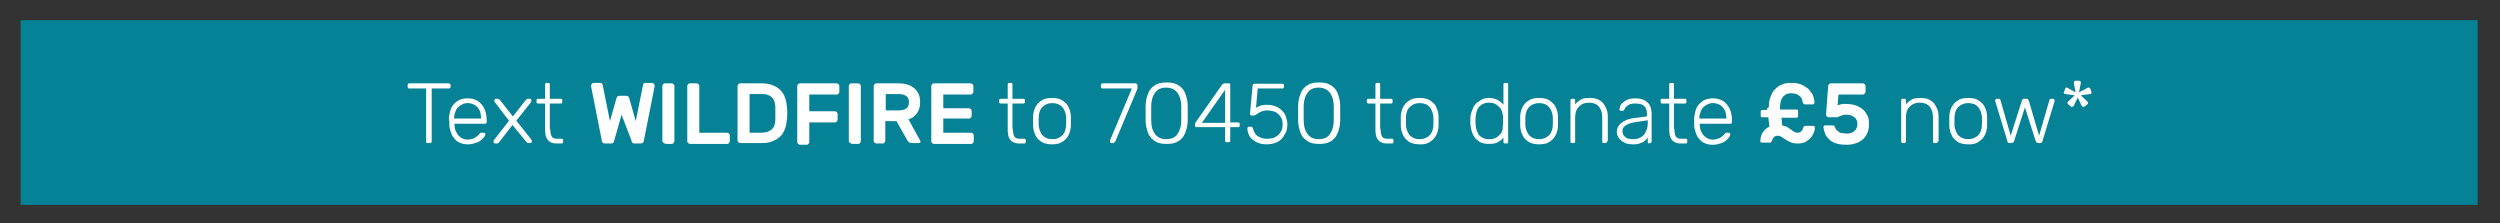 <?xml version="1.0" encoding="utf-8"?>
<!-- Generator: Adobe Illustrator 26.3.1, SVG Export Plug-In . SVG Version: 6.00 Build 0)  -->
<svg version="1.1" id="Layer_1" xmlns="http://www.w3.org/2000/svg" xmlns:xlink="http://www.w3.org/1999/xlink" x="0px" y="0px"
	 viewBox="0 0 582 52" style="enable-background:new 0 0 582 52;" xml:space="preserve">
<rect x="0" y="0" width="582" height="52" fill="#333333" stroke="none"/>
<style type="text/css">
	.st0{fill:#058295;}
	.st1{fill:#FFFFFF;}
</style>
<rect x="4.8" y="4.7" class="st0" width="572" height="43"/>
<g>
	<path class="st1" d="M104.4,19.4c0.3,0,0.5,0.2,0.5,0.5v0.3c0,0.3-0.2,0.4-0.5,0.4h-3.9v12.3c0,0.3-0.2,0.4-0.5,0.4h-0.4
		c-0.3,0-0.4-0.1-0.4-0.4V20.6h-3.9c-0.3,0-0.4-0.1-0.4-0.4v-0.3c0-0.3,0.1-0.5,0.4-0.5H104.4z"/>
	<path class="st1" d="M104.5,27.4c0.1-0.7,0.2-1.3,0.4-1.9c0.2-0.6,0.5-1,0.9-1.4c0.4-0.4,0.8-0.7,1.3-0.9c0.5-0.2,1.1-0.3,1.8-0.3
		c1.4,0,2.5,0.5,3.2,1.4c0.8,0.9,1.2,2.2,1.2,3.8v0.3c0,0.1,0,0.2-0.1,0.3c-0.1,0.1-0.2,0.1-0.3,0.1h-7.1v0.2c0,0.5,0.1,0.9,0.2,1.3
		c0.2,0.4,0.4,0.8,0.6,1.1c0.3,0.3,0.6,0.6,1,0.8c0.4,0.2,0.8,0.3,1.3,0.3c0.4,0,0.8-0.1,1.1-0.2c0.3-0.1,0.6-0.2,0.8-0.4
		c0.2-0.1,0.4-0.3,0.5-0.4c0.1-0.1,0.2-0.3,0.3-0.3c0.1-0.2,0.2-0.3,0.3-0.3c0.1,0,0.2,0,0.3,0h0.3c0.1,0,0.2,0,0.3,0.1
		C113,31,113,31,113,31.2c0,0.2-0.1,0.4-0.3,0.7c-0.2,0.3-0.5,0.5-0.8,0.8c-0.4,0.3-0.8,0.5-1.3,0.6c-0.5,0.2-1.1,0.3-1.7,0.3
		c-0.6,0-1.2-0.1-1.7-0.3c-0.5-0.2-1-0.5-1.3-0.9c-0.4-0.4-0.7-0.9-0.9-1.5c-0.2-0.6-0.4-1.2-0.4-1.9c0-0.2,0-0.5,0-0.8
		C104.5,27.9,104.5,27.6,104.5,27.4z M105.7,27.6h6.3v-0.1c0-0.5-0.1-1-0.2-1.4c-0.1-0.4-0.4-0.8-0.6-1.1c-0.3-0.3-0.6-0.6-1-0.7
		c-0.4-0.2-0.8-0.3-1.3-0.3c-0.5,0-0.9,0.1-1.3,0.3c-0.4,0.2-0.7,0.4-1,0.7c-0.3,0.3-0.5,0.7-0.6,1.1
		C105.8,26.6,105.7,27,105.7,27.6L105.7,27.6z"/>
	<path class="st1" d="M119.3,29.1l-3.1,4c-0.1,0.1-0.1,0.1-0.2,0.2c-0.1,0.1-0.2,0.1-0.3,0.1h-0.4c-0.1,0-0.2,0-0.3-0.1
		c-0.1-0.1-0.1-0.2-0.1-0.3c0-0.1,0-0.1,0-0.2c0-0.1,0.1-0.1,0.1-0.2l3.5-4.5l-3.3-4.3c-0.1-0.1-0.1-0.2-0.1-0.2c0-0.1,0-0.1,0-0.2
		c0-0.1,0-0.2,0.1-0.3c0.1-0.1,0.2-0.1,0.3-0.1h0.4c0.1,0,0.2,0,0.3,0.1c0.1,0.1,0.1,0.1,0.2,0.2l3,3.8l3-3.8
		c0.1-0.1,0.1-0.1,0.2-0.2c0.1-0.1,0.2-0.1,0.3-0.1h0.4c0.1,0,0.2,0,0.3,0.1c0.1,0.1,0.1,0.2,0.1,0.3c0,0.1,0,0.1,0,0.2
		c0,0.1-0.1,0.1-0.1,0.2l-3.4,4.3l3.5,4.4c0.1,0.1,0.1,0.2,0.1,0.2c0,0.1,0,0.1,0,0.2c0,0.1,0,0.2-0.1,0.3c-0.1,0.1-0.2,0.1-0.3,0.1
		h-0.4c-0.1,0-0.2,0-0.3-0.1c-0.1-0.1-0.1-0.1-0.2-0.2L119.3,29.1z"/>
	<path class="st1" d="M128.1,30c0,0.7,0.1,1.3,0.3,1.7c0.2,0.4,0.6,0.6,1.2,0.6h1.1c0.3,0,0.4,0.1,0.4,0.4v0.3
		c0,0.3-0.1,0.4-0.4,0.4h-1.2c-0.5,0-1-0.1-1.3-0.3c-0.4-0.2-0.6-0.4-0.8-0.7s-0.4-0.7-0.4-1.1c-0.1-0.4-0.1-0.8-0.1-1.3v-5.9h-1.6
		c-0.3,0-0.4-0.1-0.4-0.4v-0.3c0-0.3,0.1-0.4,0.4-0.4h1.6v-3.3c0-0.3,0.1-0.4,0.4-0.4h0.3c0.3,0,0.4,0.1,0.4,0.4V23h2.5
		c0.3,0,0.4,0.1,0.4,0.4v0.3c0,0.3-0.1,0.4-0.4,0.4h-2.5V30z"/>
	<path class="st1" d="M144.7,26.7l-1.7,6c-0.1,0.2-0.1,0.4-0.2,0.5c-0.1,0.1-0.2,0.2-0.4,0.2h-1.6c-0.2,0-0.4-0.1-0.5-0.2
		c-0.1-0.1-0.2-0.3-0.2-0.5l-2.5-12.6c0-0.1,0-0.1,0-0.2c0-0.1,0.1-0.3,0.2-0.4c0.1-0.1,0.2-0.2,0.4-0.2h1.5c0.1,0,0.3,0,0.4,0.1
		c0.1,0.1,0.2,0.2,0.2,0.4l1.7,8.4l1.5-5.3c0-0.1,0.1-0.2,0.2-0.4c0.1-0.1,0.3-0.2,0.5-0.2h1.6c0.2,0,0.4,0.1,0.5,0.2
		c0.1,0.1,0.2,0.3,0.2,0.4l1.5,5.3l1.7-8.4c0-0.2,0.1-0.3,0.2-0.4c0.1-0.1,0.2-0.1,0.4-0.1h1.5c0.1,0,0.3,0.1,0.4,0.2
		s0.2,0.2,0.2,0.4c0,0,0,0.1,0,0.2l-2.5,12.6c0,0.2-0.1,0.4-0.2,0.5c-0.1,0.1-0.3,0.2-0.5,0.2h-1.6c-0.2,0-0.3-0.1-0.4-0.2
		c-0.1-0.1-0.2-0.3-0.2-0.5L144.7,26.7z"/>
	<path class="st1" d="M154.8,33.4c-0.1,0-0.3-0.1-0.4-0.2c-0.1-0.1-0.2-0.2-0.2-0.4V20c0-0.1,0.1-0.3,0.2-0.4
		c0.1-0.1,0.2-0.2,0.4-0.2h1.6c0.1,0,0.3,0.1,0.4,0.2c0.1,0.1,0.2,0.2,0.2,0.4v12.9c0,0.1-0.1,0.3-0.2,0.4c-0.1,0.1-0.2,0.2-0.4,0.2
		H154.8z"/>
	<path class="st1" d="M169.3,30.9c0.1,0,0.3,0.1,0.4,0.2c0.1,0.1,0.2,0.2,0.2,0.4v1.4c0,0.1-0.1,0.3-0.2,0.4
		c-0.1,0.1-0.2,0.2-0.4,0.2h-8.7c-0.1,0-0.3-0.1-0.4-0.2c-0.1-0.1-0.2-0.2-0.2-0.4V20c0-0.1,0.1-0.3,0.2-0.4
		c0.1-0.1,0.2-0.2,0.4-0.2h1.6c0.1,0,0.3,0.1,0.4,0.2s0.2,0.2,0.2,0.4v10.9H169.3z"/>
	<path class="st1" d="M177.2,19.4c1,0,1.8,0.1,2.6,0.4c0.7,0.3,1.3,0.6,1.8,1.1c0.5,0.5,0.9,1.1,1.1,1.7c0.3,0.7,0.4,1.4,0.5,2.3
		c0.1,1,0.1,2,0,2.9c-0.1,0.8-0.2,1.6-0.5,2.3c-0.3,0.7-0.6,1.3-1.1,1.7c-0.5,0.5-1.1,0.8-1.8,1.1c-0.7,0.3-1.5,0.4-2.5,0.4h-5
		c-0.1,0-0.3-0.1-0.4-0.2c-0.1-0.1-0.2-0.2-0.2-0.4V20c0-0.1,0.1-0.3,0.2-0.4c0.1-0.1,0.2-0.2,0.4-0.2H177.2z M180.5,24.9
		c0-0.4-0.1-0.8-0.2-1.2c-0.1-0.4-0.3-0.7-0.6-1s-0.6-0.5-1-0.6c-0.4-0.2-0.9-0.2-1.5-0.2h-2.7v9h2.8c0.5,0,1-0.1,1.4-0.2
		c0.4-0.2,0.7-0.4,1-0.6c0.3-0.3,0.5-0.6,0.6-1c0.1-0.4,0.2-0.8,0.2-1.2C180.5,26.9,180.5,25.9,180.5,24.9z"/>
	<path class="st1" d="M194.8,19.4c0.1,0,0.3,0.1,0.4,0.2c0.1,0.1,0.2,0.2,0.2,0.4v1.4c0,0.1-0.1,0.3-0.2,0.4
		c-0.1,0.1-0.2,0.2-0.4,0.2h-6.4v3.9h6c0.1,0,0.3,0.1,0.4,0.2c0.1,0.1,0.2,0.2,0.2,0.4v1.4c0,0.1-0.1,0.3-0.2,0.4
		c-0.1,0.1-0.2,0.2-0.4,0.2h-6v4.6c0,0.1-0.1,0.3-0.2,0.4c-0.1,0.1-0.2,0.2-0.4,0.2h-1.6c-0.1,0-0.3-0.1-0.4-0.2
		c-0.1-0.1-0.2-0.2-0.2-0.4V20c0-0.1,0.1-0.3,0.2-0.4c0.1-0.1,0.2-0.2,0.4-0.2H194.8z"/>
	<path class="st1" d="M198.2,33.4c-0.1,0-0.3-0.1-0.4-0.2c-0.1-0.1-0.2-0.2-0.2-0.4V20c0-0.1,0.1-0.3,0.2-0.4
		c0.1-0.1,0.2-0.2,0.4-0.2h1.6c0.1,0,0.3,0.1,0.4,0.2s0.2,0.2,0.2,0.4v12.9c0,0.1-0.1,0.3-0.2,0.4c-0.1,0.1-0.2,0.2-0.4,0.2H198.2z"
		/>
	<path class="st1" d="M209.1,19.4c1.7,0,2.9,0.4,3.8,1.2c0.9,0.8,1.3,1.8,1.3,3.2c0,1-0.2,1.8-0.7,2.5c-0.4,0.7-1.1,1.2-2,1.5
		l2.7,4.9c0,0.1,0.1,0.2,0.1,0.2c0,0.1,0,0.2-0.1,0.3c-0.1,0.1-0.2,0.1-0.3,0.1h-1.7c-0.3,0-0.5-0.1-0.6-0.2
		c-0.1-0.1-0.2-0.2-0.3-0.3l-2.6-4.6h-2.6v4.6c0,0.1-0.1,0.3-0.2,0.4c-0.1,0.1-0.2,0.2-0.4,0.2H204c-0.1,0-0.3-0.1-0.4-0.2
		c-0.1-0.1-0.2-0.2-0.2-0.4V20c0-0.1,0.1-0.3,0.2-0.4c0.1-0.1,0.2-0.2,0.4-0.2H209.1z M206.2,25.7h2.9c0.8,0,1.4-0.1,1.8-0.4
		c0.5-0.3,0.7-0.8,0.7-1.5c0-0.7-0.2-1.2-0.7-1.5c-0.5-0.3-1.1-0.4-1.8-0.4h-2.9V25.7z"/>
	<path class="st1" d="M226.1,30.9c0.1,0,0.3,0.1,0.4,0.2c0.1,0.1,0.2,0.2,0.2,0.4v1.4c0,0.1-0.1,0.3-0.2,0.4
		c-0.1,0.1-0.2,0.2-0.4,0.2h-8.7c-0.1,0-0.3-0.1-0.4-0.2c-0.1-0.1-0.2-0.2-0.2-0.4V20c0-0.1,0.1-0.3,0.2-0.4
		c0.1-0.1,0.2-0.2,0.4-0.2h8.6c0.1,0,0.3,0.1,0.4,0.2s0.2,0.2,0.2,0.4v1.4c0,0.1-0.1,0.3-0.2,0.4c-0.1,0.1-0.2,0.2-0.4,0.2h-6.4v3.2
		h6c0.1,0,0.3,0.1,0.4,0.2c0.1,0.1,0.2,0.2,0.2,0.4V27c0,0.1-0.1,0.3-0.2,0.4c-0.1,0.1-0.2,0.2-0.4,0.2h-6v3.3H226.1z"/>
	<path class="st1" d="M235.8,30c0,0.7,0.1,1.3,0.3,1.7c0.2,0.4,0.6,0.6,1.2,0.6h1.1c0.3,0,0.4,0.1,0.4,0.4v0.3
		c0,0.3-0.1,0.4-0.4,0.4h-1.2c-0.5,0-1-0.1-1.3-0.3c-0.4-0.2-0.6-0.4-0.8-0.7c-0.2-0.3-0.4-0.7-0.4-1.1c-0.1-0.4-0.1-0.8-0.1-1.3
		v-5.9h-1.6c-0.3,0-0.4-0.1-0.4-0.4v-0.3c0-0.3,0.1-0.4,0.4-0.4h1.6v-3.3c0-0.3,0.1-0.4,0.4-0.4h0.3c0.3,0,0.4,0.1,0.4,0.4V23h2.5
		c0.3,0,0.4,0.1,0.4,0.4v0.3c0,0.3-0.1,0.4-0.4,0.4h-2.5V30z"/>
	<path class="st1" d="M244.9,22.8c0.7,0,1.3,0.1,1.9,0.3c0.5,0.2,1,0.6,1.4,1c0.4,0.4,0.6,0.9,0.8,1.4c0.2,0.6,0.3,1.2,0.3,1.8
		c0,0.1,0,0.2,0,0.4c0,0.1,0,0.3,0,0.5c0,0.2,0,0.3,0,0.5c0,0.2,0,0.3,0,0.4c0,0.6-0.1,1.2-0.3,1.8c-0.2,0.6-0.5,1-0.8,1.4
		c-0.4,0.4-0.8,0.7-1.4,1c-0.5,0.2-1.2,0.3-1.9,0.3c-0.7,0-1.3-0.1-1.9-0.3c-0.5-0.2-1-0.6-1.4-1c-0.4-0.4-0.6-0.9-0.8-1.4
		c-0.2-0.6-0.3-1.2-0.3-1.8c0-0.1,0-0.2,0-0.4c0-0.2,0-0.3,0-0.5c0-0.2,0-0.3,0-0.5c0-0.1,0-0.3,0-0.4c0-0.6,0.1-1.2,0.3-1.8
		c0.2-0.6,0.5-1,0.8-1.4c0.4-0.4,0.8-0.7,1.4-1C243.6,22.9,244.2,22.8,244.9,22.8z M248.2,27.5c0-1.1-0.4-2-0.9-2.6
		c-0.6-0.6-1.3-0.9-2.3-0.9s-1.7,0.3-2.3,0.9c-0.6,0.6-0.9,1.5-0.9,2.6c0,0.2,0,0.4,0,0.7c0,0.3,0,0.5,0,0.7c0,1.1,0.4,2,0.9,2.6
		c0.6,0.6,1.3,0.9,2.3,0.9s1.7-0.3,2.3-0.9c0.6-0.6,0.9-1.5,0.9-2.6c0-0.2,0-0.4,0-0.7C248.2,27.9,248.2,27.7,248.2,27.5z"/>
	<path class="st1" d="M264.3,19.4c0.3,0,0.5,0.2,0.5,0.5v0.3c0,0.2,0,0.3,0,0.4s-0.1,0.2-0.1,0.3l-5,11.9c-0.1,0.1-0.1,0.2-0.2,0.3
		c-0.1,0.1-0.2,0.2-0.3,0.2h-0.4c-0.1,0-0.2,0-0.3-0.1c-0.1-0.1-0.1-0.2-0.1-0.3c0,0,0-0.1,0-0.2l5.1-12.1h-6.8
		c-0.3,0-0.4-0.1-0.4-0.4v-0.3c0-0.3,0.1-0.5,0.4-0.5H264.3z"/>
	<path class="st1" d="M266.7,24.7c0-0.7,0.1-1.4,0.3-2.1c0.2-0.7,0.4-1.2,0.8-1.8c0.4-0.5,0.9-0.9,1.5-1.2c0.6-0.3,1.4-0.4,2.3-0.4
		c0.9,0,1.7,0.1,2.3,0.4c0.6,0.3,1.1,0.7,1.5,1.2c0.4,0.5,0.6,1.1,0.8,1.8c0.2,0.7,0.3,1.4,0.3,2.1c0,1.1,0,2.3,0,3.3
		c0,0.7-0.1,1.4-0.3,2.1c-0.2,0.7-0.4,1.2-0.8,1.8c-0.4,0.5-0.8,0.9-1.5,1.2c-0.6,0.3-1.4,0.4-2.3,0.4c-0.9,0-1.7-0.1-2.3-0.4
		c-0.6-0.3-1.1-0.7-1.5-1.2c-0.4-0.5-0.6-1.1-0.8-1.8c-0.2-0.7-0.3-1.4-0.3-2.1C266.7,27,266.7,25.9,266.7,24.7z M275,24.8
		c0-1.3-0.3-2.4-0.9-3.2c-0.6-0.8-1.5-1.2-2.6-1.2c-1.2,0-2.1,0.4-2.6,1.2c-0.6,0.8-0.9,1.9-0.9,3.2c0,0.6,0,1.1,0,1.6
		c0,0.5,0,1,0,1.6c0,1.4,0.3,2.4,0.9,3.2c0.6,0.8,1.4,1.2,2.6,1.2c1.2,0,2.1-0.4,2.6-1.2c0.6-0.8,0.9-1.9,0.9-3.2c0-0.6,0-1.1,0-1.6
		C275,25.9,275,25.4,275,24.8z"/>
	<path class="st1" d="M278.2,29c0,0,0-0.1,0-0.2c0-0.1,0.1-0.2,0.2-0.4l6.1-8.7c0.2-0.2,0.4-0.3,0.7-0.3h0.8c0.3,0,0.4,0.1,0.4,0.4
		v8.7h1.8c0.3,0,0.4,0.1,0.4,0.4v0.3c0,0.3-0.1,0.4-0.4,0.4h-1.8v3.1c0,0.3-0.1,0.4-0.4,0.4h-0.4c-0.3,0-0.4-0.1-0.4-0.4v-3.1h-6.6
		c-0.3,0-0.4-0.1-0.4-0.4V29z M285.2,28.6v-7.7l-5.4,7.7H285.2z"/>
	<path class="st1" d="M298.6,28.9c0-0.5-0.1-1-0.3-1.4c-0.2-0.4-0.4-0.7-0.8-1c-0.3-0.3-0.7-0.5-1.1-0.6c-0.4-0.1-0.9-0.2-1.4-0.2
		c-0.5,0-0.9,0.1-1.2,0.2c-0.3,0.1-0.6,0.3-0.8,0.4c-0.2,0.1-0.4,0.3-0.6,0.4c-0.2,0.1-0.4,0.2-0.6,0.2h-0.4c-0.1,0-0.2,0-0.3-0.1
		c-0.1-0.1-0.1-0.2-0.1-0.3l0.6-6.5c0-0.3,0.2-0.5,0.4-0.5h6.5c0.3,0,0.4,0.1,0.4,0.4v0.3c0,0.3-0.1,0.4-0.4,0.4h-5.7l-0.4,4.5
		c0.1-0.1,0.4-0.2,0.8-0.4c0.4-0.2,1-0.3,1.7-0.3c0.7,0,1.3,0.1,1.9,0.3c0.6,0.2,1.1,0.5,1.5,0.9c0.4,0.4,0.8,0.8,1,1.4
		s0.4,1.2,0.4,1.9c0,0.8-0.1,1.5-0.4,2c-0.3,0.6-0.6,1.1-1,1.5c-0.4,0.4-0.9,0.7-1.5,0.9c-0.6,0.2-1.2,0.3-1.9,0.3
		c-0.7,0-1.4-0.1-1.9-0.3c-0.6-0.2-1-0.5-1.4-0.8c-0.4-0.3-0.7-0.7-0.9-1.2c-0.2-0.4-0.3-0.9-0.3-1.4c0-0.1,0-0.2,0.1-0.3
		c0.1-0.1,0.2-0.1,0.3-0.1h0.4c0.1,0,0.2,0,0.3,0.1c0.1,0.1,0.2,0.2,0.2,0.4c0.1,0.4,0.3,0.8,0.5,1.1c0.2,0.3,0.5,0.6,0.8,0.7
		c0.3,0.2,0.6,0.3,1,0.4c0.4,0.1,0.7,0.1,1.1,0.1c0.5,0,1-0.1,1.4-0.2c0.4-0.2,0.8-0.4,1.1-0.7c0.3-0.3,0.6-0.7,0.8-1.1
		C298.5,30,298.6,29.5,298.6,28.9z"/>
	<path class="st1" d="M302.2,24.7c0-0.7,0.1-1.4,0.3-2.1c0.2-0.7,0.4-1.2,0.8-1.8c0.4-0.5,0.9-0.9,1.5-1.2c0.6-0.3,1.4-0.4,2.3-0.4
		s1.7,0.1,2.3,0.4c0.6,0.3,1.1,0.7,1.5,1.2c0.4,0.5,0.6,1.1,0.8,1.8c0.2,0.7,0.3,1.4,0.3,2.1c0,1.1,0,2.3,0,3.3
		c0,0.7-0.1,1.4-0.3,2.1c-0.2,0.7-0.4,1.2-0.8,1.8c-0.4,0.5-0.8,0.9-1.5,1.2c-0.6,0.3-1.4,0.4-2.3,0.4s-1.7-0.1-2.3-0.4
		c-0.6-0.3-1.1-0.7-1.5-1.2c-0.4-0.5-0.6-1.1-0.8-1.8c-0.2-0.7-0.3-1.4-0.3-2.1C302.2,27,302.2,25.9,302.2,24.7z M310.5,24.8
		c0-1.3-0.3-2.4-0.9-3.2s-1.5-1.2-2.6-1.2c-1.2,0-2.1,0.4-2.6,1.2c-0.6,0.8-0.9,1.9-0.9,3.2c0,0.6,0,1.1,0,1.6c0,0.5,0,1,0,1.6
		c0,1.4,0.3,2.4,0.9,3.2c0.6,0.8,1.4,1.2,2.6,1.2s2.1-0.4,2.6-1.2c0.6-0.8,0.9-1.9,0.9-3.2c0-0.6,0-1.1,0-1.6
		C310.5,25.9,310.5,25.4,310.5,24.8z"/>
	<path class="st1" d="M321.4,30c0,0.7,0.1,1.3,0.3,1.7c0.2,0.4,0.6,0.6,1.2,0.6h1.1c0.3,0,0.4,0.1,0.4,0.4v0.3
		c0,0.3-0.1,0.4-0.4,0.4h-1.2c-0.5,0-1-0.1-1.3-0.3c-0.4-0.2-0.6-0.4-0.8-0.7c-0.2-0.3-0.4-0.7-0.4-1.1c-0.1-0.4-0.1-0.8-0.1-1.3
		v-5.9h-1.6c-0.3,0-0.4-0.1-0.4-0.4v-0.3c0-0.3,0.1-0.4,0.4-0.4h1.6v-3.3c0-0.3,0.1-0.4,0.4-0.4h0.3c0.3,0,0.4,0.1,0.4,0.4V23h2.5
		c0.3,0,0.4,0.1,0.4,0.4v0.3c0,0.3-0.1,0.4-0.4,0.4h-2.5V30z"/>
	<path class="st1" d="M330.5,22.8c0.7,0,1.3,0.1,1.9,0.3c0.5,0.2,1,0.6,1.4,1c0.4,0.4,0.6,0.9,0.8,1.4c0.2,0.6,0.3,1.2,0.3,1.8
		c0,0.1,0,0.2,0,0.4c0,0.1,0,0.3,0,0.5c0,0.2,0,0.3,0,0.5c0,0.2,0,0.3,0,0.4c0,0.6-0.1,1.2-0.3,1.8c-0.2,0.6-0.5,1-0.8,1.4
		c-0.4,0.4-0.8,0.7-1.4,1s-1.2,0.3-1.9,0.3c-0.7,0-1.3-0.1-1.9-0.3s-1-0.6-1.4-1c-0.4-0.4-0.6-0.9-0.8-1.4c-0.2-0.6-0.3-1.2-0.3-1.8
		c0-0.1,0-0.2,0-0.4c0-0.2,0-0.3,0-0.5c0-0.2,0-0.3,0-0.5c0-0.1,0-0.3,0-0.4c0-0.6,0.1-1.2,0.3-1.8c0.2-0.6,0.5-1,0.8-1.4
		c0.4-0.4,0.8-0.7,1.4-1C329.2,22.9,329.8,22.8,330.5,22.8z M333.7,27.5c0-1.1-0.4-2-0.9-2.6s-1.3-0.9-2.3-0.9
		c-0.9,0-1.7,0.3-2.3,0.9s-0.9,1.5-0.9,2.6c0,0.2,0,0.4,0,0.7c0,0.3,0,0.5,0,0.7c0,1.1,0.4,2,0.9,2.6c0.6,0.6,1.3,0.9,2.3,0.9
		c0.9,0,1.7-0.3,2.3-0.9c0.6-0.6,0.9-1.5,0.9-2.6c0-0.2,0-0.4,0-0.7C333.7,27.9,333.7,27.7,333.7,27.5z"/>
	<path class="st1" d="M346.6,22.8c0.8,0,1.5,0.2,2.1,0.5c0.5,0.3,1,0.7,1.3,1.1v-4.7c0-0.3,0.1-0.4,0.4-0.4h0.3
		c0.3,0,0.4,0.1,0.4,0.4v13.3c0,0.3-0.1,0.4-0.4,0.4h-0.3c-0.3,0-0.4-0.1-0.4-0.4V32c-0.3,0.5-0.8,0.8-1.3,1.1
		c-0.5,0.3-1.2,0.4-2.1,0.4c-0.8,0-1.4-0.1-2-0.4c-0.5-0.3-1-0.7-1.3-1.1c-0.3-0.5-0.6-1-0.7-1.5c-0.2-0.6-0.2-1.1-0.3-1.7
		c0-0.4,0-0.7,0-1.1c0-0.6,0.1-1.2,0.3-1.7c0.2-0.6,0.4-1.1,0.7-1.5c0.3-0.5,0.8-0.8,1.3-1.1C345.1,23,345.8,22.8,346.6,22.8z
		 M349.9,28.9c0-0.2,0-0.5,0-0.8c0-0.3,0-0.6,0-0.8c0-0.4-0.1-0.8-0.2-1.2c-0.1-0.4-0.3-0.8-0.6-1.1c-0.3-0.3-0.6-0.6-1-0.8
		c-0.4-0.2-0.9-0.3-1.4-0.3c-0.6,0-1.1,0.1-1.5,0.3c-0.4,0.2-0.7,0.5-1,0.8c-0.2,0.3-0.4,0.7-0.5,1.2c-0.1,0.4-0.2,0.9-0.2,1.4
		c0,0.4,0,0.7,0,1.1c0,0.5,0.1,0.9,0.2,1.4c0.1,0.4,0.3,0.8,0.5,1.2c0.2,0.3,0.6,0.6,1,0.8c0.4,0.2,0.9,0.3,1.5,0.3
		c0.6,0,1.1-0.1,1.5-0.3c0.4-0.2,0.7-0.5,1-0.8c0.3-0.3,0.5-0.7,0.6-1.1C349.8,29.7,349.9,29.3,349.9,28.9z"/>
	<path class="st1" d="M358.3,22.8c0.7,0,1.3,0.1,1.9,0.3c0.5,0.2,1,0.6,1.4,1c0.4,0.4,0.6,0.9,0.8,1.4c0.2,0.6,0.3,1.2,0.3,1.8
		c0,0.1,0,0.2,0,0.4c0,0.1,0,0.3,0,0.5c0,0.2,0,0.3,0,0.5c0,0.2,0,0.3,0,0.4c0,0.6-0.1,1.2-0.3,1.8c-0.2,0.6-0.5,1-0.8,1.4
		c-0.4,0.4-0.8,0.7-1.4,1c-0.5,0.2-1.2,0.3-1.9,0.3c-0.7,0-1.3-0.1-1.9-0.3c-0.5-0.2-1-0.6-1.4-1c-0.4-0.4-0.6-0.9-0.8-1.4
		c-0.2-0.6-0.3-1.2-0.3-1.8c0-0.1,0-0.2,0-0.4c0-0.2,0-0.3,0-0.5c0-0.2,0-0.3,0-0.5c0-0.1,0-0.3,0-0.4c0-0.6,0.1-1.2,0.3-1.8
		c0.2-0.6,0.5-1,0.8-1.4c0.4-0.4,0.8-0.7,1.4-1C357,22.9,357.6,22.8,358.3,22.8z M361.5,27.5c0-1.1-0.4-2-0.9-2.6
		c-0.6-0.6-1.3-0.9-2.3-0.9c-0.9,0-1.7,0.3-2.3,0.9c-0.6,0.6-0.9,1.5-0.9,2.6c0,0.2,0,0.4,0,0.7c0,0.3,0,0.5,0,0.7
		c0,1.1,0.4,2,0.9,2.6c0.6,0.6,1.3,0.9,2.3,0.9c0.9,0,1.7-0.3,2.3-0.9c0.6-0.6,0.9-1.5,0.9-2.6c0-0.2,0-0.4,0-0.7
		C361.5,27.9,361.5,27.7,361.5,27.5z"/>
	<path class="st1" d="M374.1,32.9c0,0.3-0.1,0.4-0.4,0.4h-0.3c-0.3,0-0.4-0.1-0.4-0.4v-5.6c0-1.1-0.3-1.9-0.8-2.5
		c-0.5-0.6-1.3-0.9-2.3-0.9c-1,0-1.7,0.3-2.3,0.9c-0.6,0.6-0.9,1.4-0.9,2.5v5.6c0,0.3-0.1,0.4-0.4,0.4h-0.3c-0.3,0-0.4-0.1-0.4-0.4
		v-9.5c0-0.3,0.1-0.4,0.4-0.4h0.3c0.3,0,0.4,0.1,0.4,0.4v0.9c0.4-0.5,0.8-0.8,1.3-1.1c0.5-0.3,1.2-0.4,2.1-0.4
		c0.7,0,1.3,0.1,1.8,0.3c0.5,0.2,0.9,0.5,1.3,0.9c0.3,0.4,0.6,0.9,0.8,1.4c0.2,0.5,0.3,1.1,0.3,1.8V32.9z"/>
	<path class="st1" d="M384,33.4c-0.3,0-0.4-0.1-0.4-0.4V32c-0.1,0.2-0.3,0.4-0.5,0.6c-0.2,0.2-0.4,0.4-0.7,0.5
		c-0.3,0.1-0.6,0.3-1,0.4c-0.4,0.1-0.8,0.1-1.4,0.1c-0.5,0-0.9-0.1-1.4-0.2c-0.4-0.2-0.8-0.4-1.1-0.6c-0.3-0.3-0.6-0.6-0.8-0.9
		c-0.2-0.4-0.3-0.7-0.3-1.2c0-0.5,0.1-0.9,0.3-1.2c0.2-0.4,0.5-0.7,0.8-0.9c0.3-0.3,0.8-0.5,1.2-0.7c0.5-0.2,1-0.3,1.6-0.4l3.1-0.4
		v-0.7c0-0.7-0.2-1.3-0.6-1.7c-0.4-0.4-1.1-0.6-2.1-0.6c-0.7,0-1.3,0.1-1.7,0.4c-0.4,0.3-0.7,0.6-0.8,0.9c-0.1,0.2-0.1,0.3-0.2,0.3
		c-0.1,0.1-0.2,0.1-0.3,0.1h-0.3c-0.1,0-0.2,0-0.3-0.1c-0.1-0.1-0.1-0.2-0.1-0.3c0-0.2,0.1-0.4,0.2-0.7s0.3-0.6,0.6-0.8
		c0.3-0.3,0.7-0.5,1.1-0.7c0.5-0.2,1-0.3,1.7-0.3c0.8,0,1.4,0.1,1.9,0.3c0.5,0.2,0.9,0.5,1.2,0.8c0.3,0.3,0.5,0.7,0.6,1.1
		c0.1,0.4,0.2,0.8,0.2,1.2v6.6c0,0.3-0.1,0.4-0.4,0.4H384z M380.2,32.4c0.5,0,0.9-0.1,1.3-0.2c0.4-0.2,0.8-0.4,1.1-0.7
		s0.5-0.7,0.7-1.2c0.2-0.5,0.3-1,0.3-1.6V28l-2.6,0.4c-2.2,0.3-3.3,1-3.3,2.1c0,0.3,0.1,0.6,0.2,0.9c0.2,0.2,0.3,0.4,0.6,0.6
		c0.2,0.2,0.5,0.3,0.8,0.3C379.6,32.4,379.9,32.4,380.2,32.4z"/>
	<path class="st1" d="M389.8,30c0,0.7,0.1,1.3,0.3,1.7c0.2,0.4,0.6,0.6,1.2,0.6h1.1c0.3,0,0.4,0.1,0.4,0.4v0.3
		c0,0.3-0.1,0.4-0.4,0.4h-1.2c-0.5,0-1-0.1-1.3-0.3c-0.4-0.2-0.6-0.4-0.8-0.7c-0.2-0.3-0.4-0.7-0.4-1.1c-0.1-0.4-0.1-0.8-0.1-1.3
		v-5.9H387c-0.3,0-0.4-0.1-0.4-0.4v-0.3c0-0.3,0.1-0.4,0.4-0.4h1.6v-3.3c0-0.3,0.1-0.4,0.4-0.4h0.3c0.3,0,0.4,0.1,0.4,0.4V23h2.5
		c0.3,0,0.4,0.1,0.4,0.4v0.3c0,0.3-0.1,0.4-0.4,0.4h-2.5V30z"/>
	<path class="st1" d="M394.4,27.4c0.1-0.7,0.2-1.3,0.4-1.9c0.2-0.6,0.5-1,0.9-1.4c0.4-0.4,0.8-0.7,1.3-0.9c0.5-0.2,1.1-0.3,1.8-0.3
		c1.4,0,2.5,0.5,3.2,1.4c0.8,0.9,1.2,2.2,1.2,3.8v0.3c0,0.1,0,0.2-0.1,0.3c-0.1,0.1-0.2,0.1-0.3,0.1h-7.1v0.2c0,0.5,0.1,0.9,0.2,1.3
		c0.2,0.4,0.4,0.8,0.6,1.1c0.3,0.3,0.6,0.6,1,0.8c0.4,0.2,0.8,0.3,1.3,0.3c0.4,0,0.8-0.1,1.1-0.2c0.3-0.1,0.6-0.2,0.8-0.4
		c0.2-0.1,0.4-0.3,0.5-0.4c0.1-0.1,0.2-0.3,0.3-0.3c0.1-0.2,0.2-0.3,0.3-0.3c0.1,0,0.2,0,0.3,0h0.3c0.1,0,0.2,0,0.3,0.1
		c0.1,0.1,0.1,0.2,0.1,0.3c0,0.2-0.1,0.4-0.3,0.7c-0.2,0.3-0.5,0.5-0.8,0.8c-0.4,0.3-0.8,0.5-1.3,0.6c-0.5,0.2-1.1,0.3-1.7,0.3
		c-0.6,0-1.2-0.1-1.7-0.3c-0.5-0.2-1-0.5-1.3-0.9c-0.4-0.4-0.7-0.9-0.9-1.5c-0.2-0.6-0.4-1.2-0.4-1.9c0-0.2,0-0.5,0-0.8
		C394.4,27.9,394.4,27.6,394.4,27.4z M395.6,27.6h6.3v-0.1c0-0.5-0.1-1-0.2-1.4c-0.1-0.4-0.4-0.8-0.6-1.1c-0.3-0.3-0.6-0.6-1-0.7
		c-0.4-0.2-0.8-0.3-1.3-0.3c-0.5,0-0.9,0.1-1.3,0.3c-0.4,0.2-0.7,0.4-1,0.7c-0.3,0.3-0.5,0.7-0.6,1.1
		C395.7,26.6,395.6,27,395.6,27.6L395.6,27.6z"/>
	<path class="st1" d="M411.8,24.7c0-0.8,0.1-1.5,0.4-2.2c0.2-0.7,0.6-1.3,1-1.7c0.5-0.5,1-0.9,1.6-1.1c0.6-0.3,1.4-0.4,2.2-0.4
		c0.9,0,1.7,0.1,2.4,0.4c0.7,0.3,1.2,0.7,1.7,1.1c0.4,0.5,0.8,1,1,1.5c0.2,0.6,0.3,1.1,0.3,1.6c0,0.1,0,0.2-0.1,0.3
		c-0.1,0.1-0.2,0.1-0.3,0.1h-1.8c-0.1,0-0.2,0-0.3-0.1c-0.1-0.1-0.1-0.2-0.2-0.3c-0.1-0.3-0.1-0.5-0.2-0.8c-0.1-0.3-0.3-0.5-0.5-0.7
		c-0.2-0.2-0.5-0.4-0.8-0.5c-0.3-0.1-0.7-0.2-1.2-0.2c-0.4,0-0.8,0.1-1.1,0.2c-0.3,0.2-0.6,0.4-0.8,0.6c-0.2,0.3-0.4,0.6-0.5,1
		c-0.1,0.4-0.2,0.8-0.2,1.2c0,0.1,0,0.3,0,0.4c0,0.1,0,0.3,0,0.4h3.8c0.3,0,0.4,0.1,0.4,0.4v1.1c0,0.3-0.1,0.4-0.4,0.4h-3.5
		c0.1,0.3,0.1,0.6,0.1,0.9c0,0.3,0.1,0.6,0.1,0.9c0.5,0.1,0.9,0.2,1.2,0.4c0.3,0.2,0.6,0.4,0.9,0.6c0.3,0.2,0.5,0.4,0.7,0.5
		c0.2,0.1,0.5,0.2,0.7,0.2c0.4,0,0.7-0.1,0.9-0.3c0.2-0.2,0.4-0.5,0.5-0.9c0.1-0.3,0.3-0.4,0.5-0.4h1.8c0.1,0,0.2,0,0.3,0.1
		c0.1,0.1,0.1,0.2,0.1,0.3c0,0.4-0.1,0.9-0.3,1.3c-0.2,0.4-0.4,0.8-0.8,1.2c-0.3,0.4-0.8,0.6-1.2,0.9c-0.5,0.2-1,0.3-1.7,0.3
		c-0.7,0-1.2-0.1-1.7-0.3c-0.4-0.2-0.8-0.4-1.1-0.6c-0.3-0.2-0.6-0.4-0.9-0.6c-0.3-0.2-0.6-0.3-0.9-0.3c-0.4,0-0.7,0.1-0.9,0.3
		c-0.2,0.2-0.4,0.5-0.5,0.9c-0.1,0.3-0.3,0.4-0.5,0.4h-1.8c-0.1,0-0.2,0-0.3-0.1c-0.1-0.1-0.1-0.2-0.1-0.3c0-0.6,0.2-1.3,0.5-1.9
		c0.4-0.6,0.9-1.1,1.6-1.4c0-0.4,0-0.7-0.1-1.1s-0.1-0.7-0.1-1.1h-1.4c-0.3,0-0.4-0.1-0.4-0.4V26c0-0.3,0.1-0.4,0.4-0.4h1.1
		c0-0.1,0-0.3,0-0.4C411.8,25,411.8,24.9,411.8,24.7z"/>
	<path class="st1" d="M425.6,20c0-0.1,0.1-0.3,0.2-0.4c0.1-0.1,0.2-0.2,0.4-0.2h7.5c0.1,0,0.3,0.1,0.4,0.2c0.1,0.1,0.2,0.2,0.2,0.4
		v1.4c0,0.1-0.1,0.3-0.2,0.4c-0.1,0.1-0.2,0.2-0.4,0.2H428l-0.2,2.5c0.4-0.1,0.7-0.2,1.1-0.3c0.4,0,0.6,0,0.9,0
		c0.7,0,1.4,0.1,2.1,0.3c0.6,0.2,1.2,0.5,1.7,0.9c0.5,0.4,0.8,0.9,1.1,1.4s0.4,1.2,0.4,2c0,0.8-0.1,1.6-0.4,2.2
		c-0.3,0.6-0.6,1.1-1.1,1.5c-0.5,0.4-1,0.7-1.7,0.9c-0.6,0.2-1.3,0.3-2,0.3c-0.9,0-1.7-0.1-2.4-0.3c-0.7-0.2-1.2-0.5-1.6-0.9
		c-0.4-0.4-0.8-0.8-1-1.3c-0.2-0.5-0.3-1-0.4-1.5c0-0.2,0-0.3,0.1-0.4c0.1-0.1,0.2-0.1,0.4-0.1h1.6c0.1,0,0.3,0,0.4,0.1
		c0.1,0.1,0.2,0.2,0.2,0.3c0.1,0.3,0.2,0.6,0.4,0.7c0.2,0.2,0.4,0.3,0.6,0.5c0.2,0.1,0.5,0.2,0.8,0.2c0.3,0,0.6,0.1,0.9,0.1
		c0.8,0,1.4-0.2,1.8-0.6c0.5-0.4,0.7-1,0.7-1.7c0-0.6-0.2-1.1-0.7-1.5c-0.5-0.4-1.1-0.6-1.8-0.6c-0.4,0-0.7,0-0.9,0.1
		c-0.2,0.1-0.4,0.1-0.6,0.2s-0.3,0.1-0.4,0.2c-0.1,0.1-0.3,0.1-0.5,0.1h-1.8c-0.1,0-0.3-0.1-0.4-0.2c-0.1-0.1-0.2-0.2-0.2-0.4
		L425.6,20z"/>
	<path class="st1" d="M451.1,32.9c0,0.3-0.1,0.4-0.4,0.4h-0.3c-0.3,0-0.4-0.1-0.4-0.4v-5.6c0-1.1-0.3-1.9-0.8-2.5
		c-0.5-0.6-1.3-0.9-2.3-0.9c-1,0-1.7,0.3-2.3,0.9c-0.6,0.6-0.9,1.4-0.9,2.5v5.6c0,0.3-0.1,0.4-0.4,0.4H443c-0.3,0-0.4-0.1-0.4-0.4
		v-9.5c0-0.3,0.1-0.4,0.4-0.4h0.3c0.3,0,0.4,0.1,0.4,0.4v0.9c0.4-0.5,0.8-0.8,1.3-1.1c0.5-0.3,1.2-0.4,2.1-0.4
		c0.7,0,1.3,0.1,1.8,0.3c0.5,0.2,0.9,0.5,1.3,0.9c0.3,0.4,0.6,0.9,0.8,1.4c0.2,0.5,0.3,1.1,0.3,1.8V32.9z"/>
	<path class="st1" d="M458.2,22.8c0.7,0,1.3,0.1,1.9,0.3c0.5,0.2,1,0.6,1.4,1c0.4,0.4,0.6,0.9,0.8,1.4c0.2,0.6,0.3,1.2,0.3,1.8
		c0,0.1,0,0.2,0,0.4c0,0.1,0,0.3,0,0.5c0,0.2,0,0.3,0,0.5c0,0.2,0,0.3,0,0.4c0,0.6-0.1,1.2-0.3,1.8c-0.2,0.6-0.5,1-0.8,1.4
		c-0.4,0.4-0.8,0.7-1.4,1s-1.2,0.3-1.9,0.3c-0.7,0-1.3-0.1-1.9-0.3s-1-0.6-1.4-1c-0.4-0.4-0.6-0.9-0.8-1.4c-0.2-0.6-0.3-1.2-0.3-1.8
		c0-0.1,0-0.2,0-0.4c0-0.2,0-0.3,0-0.5c0-0.2,0-0.3,0-0.5c0-0.1,0-0.3,0-0.4c0-0.6,0.1-1.2,0.3-1.8c0.2-0.6,0.5-1,0.8-1.4
		c0.4-0.4,0.8-0.7,1.4-1C456.9,22.9,457.5,22.8,458.2,22.8z M461.4,27.5c0-1.1-0.4-2-0.9-2.6s-1.3-0.9-2.3-0.9
		c-0.9,0-1.7,0.3-2.3,0.9s-0.9,1.5-0.9,2.6c0,0.2,0,0.4,0,0.7c0,0.3,0,0.5,0,0.7c0,1.1,0.4,2,0.9,2.6c0.6,0.6,1.3,0.9,2.3,0.9
		c0.9,0,1.7-0.3,2.3-0.9c0.6-0.6,0.9-1.5,0.9-2.6c0-0.2,0-0.4,0-0.7C461.4,27.9,461.4,27.7,461.4,27.5z"/>
	<path class="st1" d="M474.7,31.6l2.4-8.3c0-0.1,0.1-0.1,0.1-0.2c0.1-0.1,0.2-0.1,0.3-0.1h0.4c0.1,0,0.2,0,0.3,0.1
		c0.1,0.1,0.1,0.2,0.1,0.3c0,0.1,0,0.1,0,0.2l-2.8,9.2c-0.1,0.2-0.1,0.3-0.2,0.4c-0.1,0.1-0.2,0.1-0.4,0.1h-0.3
		c-0.4,0-0.6-0.2-0.7-0.5l-2.5-7.8l-2.5,7.8c-0.1,0.3-0.3,0.5-0.7,0.5h-0.3c-0.2,0-0.3,0-0.4-0.1c-0.1-0.1-0.2-0.2-0.2-0.4l-2.8-9.2
		c0-0.1,0-0.2,0-0.2c0-0.1,0-0.2,0.1-0.3c0.1-0.1,0.2-0.1,0.3-0.1h0.4c0.1,0,0.2,0,0.3,0.1c0.1,0.1,0.1,0.1,0.1,0.2l2.4,8.3l2.6-8.2
		c0-0.1,0.1-0.2,0.2-0.3c0.1-0.1,0.2-0.1,0.4-0.1h0.4c0.2,0,0.3,0,0.4,0.1c0.1,0.1,0.1,0.2,0.2,0.3L474.7,31.6z"/>
	<path class="st1" d="M481.2,20.4c0,0,0.1,0,0.2,0.1l1.8,1l-0.4-2.1c0-0.1,0-0.1,0-0.2c0-0.1,0-0.2,0.1-0.3c0.1-0.1,0.2-0.1,0.3-0.1
		h0.8c0.1,0,0.2,0,0.3,0.1c0.1,0.1,0.1,0.2,0.1,0.3c0,0,0,0.1,0,0.2l-0.4,2.1l1.9-1c0.1-0.1,0.1-0.1,0.2-0.1c0.1,0,0.2,0,0.3,0
		c0.1,0.1,0.2,0.1,0.2,0.2l0.3,0.8c0,0.1,0,0.2,0,0.3c-0.1,0.1-0.1,0.2-0.2,0.2c0,0,0,0-0.1,0c0,0-0.1,0-0.1,0l-2.1,0.3l1.5,1.4
		c0.1,0.1,0.1,0.1,0.1,0.1c0.1,0.1,0.1,0.2,0.1,0.3c0,0.1-0.1,0.2-0.2,0.3l-0.6,0.5c-0.1,0.1-0.2,0.1-0.3,0.1
		c-0.1,0-0.2-0.1-0.3-0.2c0,0,0,0,0,0c0,0,0,0-0.1-0.1l-0.9-1.9l-0.9,1.9c0,0.1,0,0.1-0.1,0.1c0,0,0,0,0,0c-0.1,0.1-0.2,0.1-0.3,0.2
		c-0.1,0-0.2,0-0.3-0.1l-0.6-0.5c-0.1-0.1-0.2-0.2-0.2-0.3c0-0.1,0-0.2,0.1-0.3c0,0,0-0.1,0.1-0.1l1.5-1.4l-2.1-0.3
		c-0.1,0-0.1,0-0.1,0c0,0,0,0-0.1,0c-0.1,0-0.2-0.1-0.2-0.2c-0.1-0.1-0.1-0.2,0-0.3l0.3-0.8c0-0.1,0.1-0.2,0.2-0.2
		C481,20.4,481.1,20.4,481.2,20.4z"/>
</g>
</svg>
